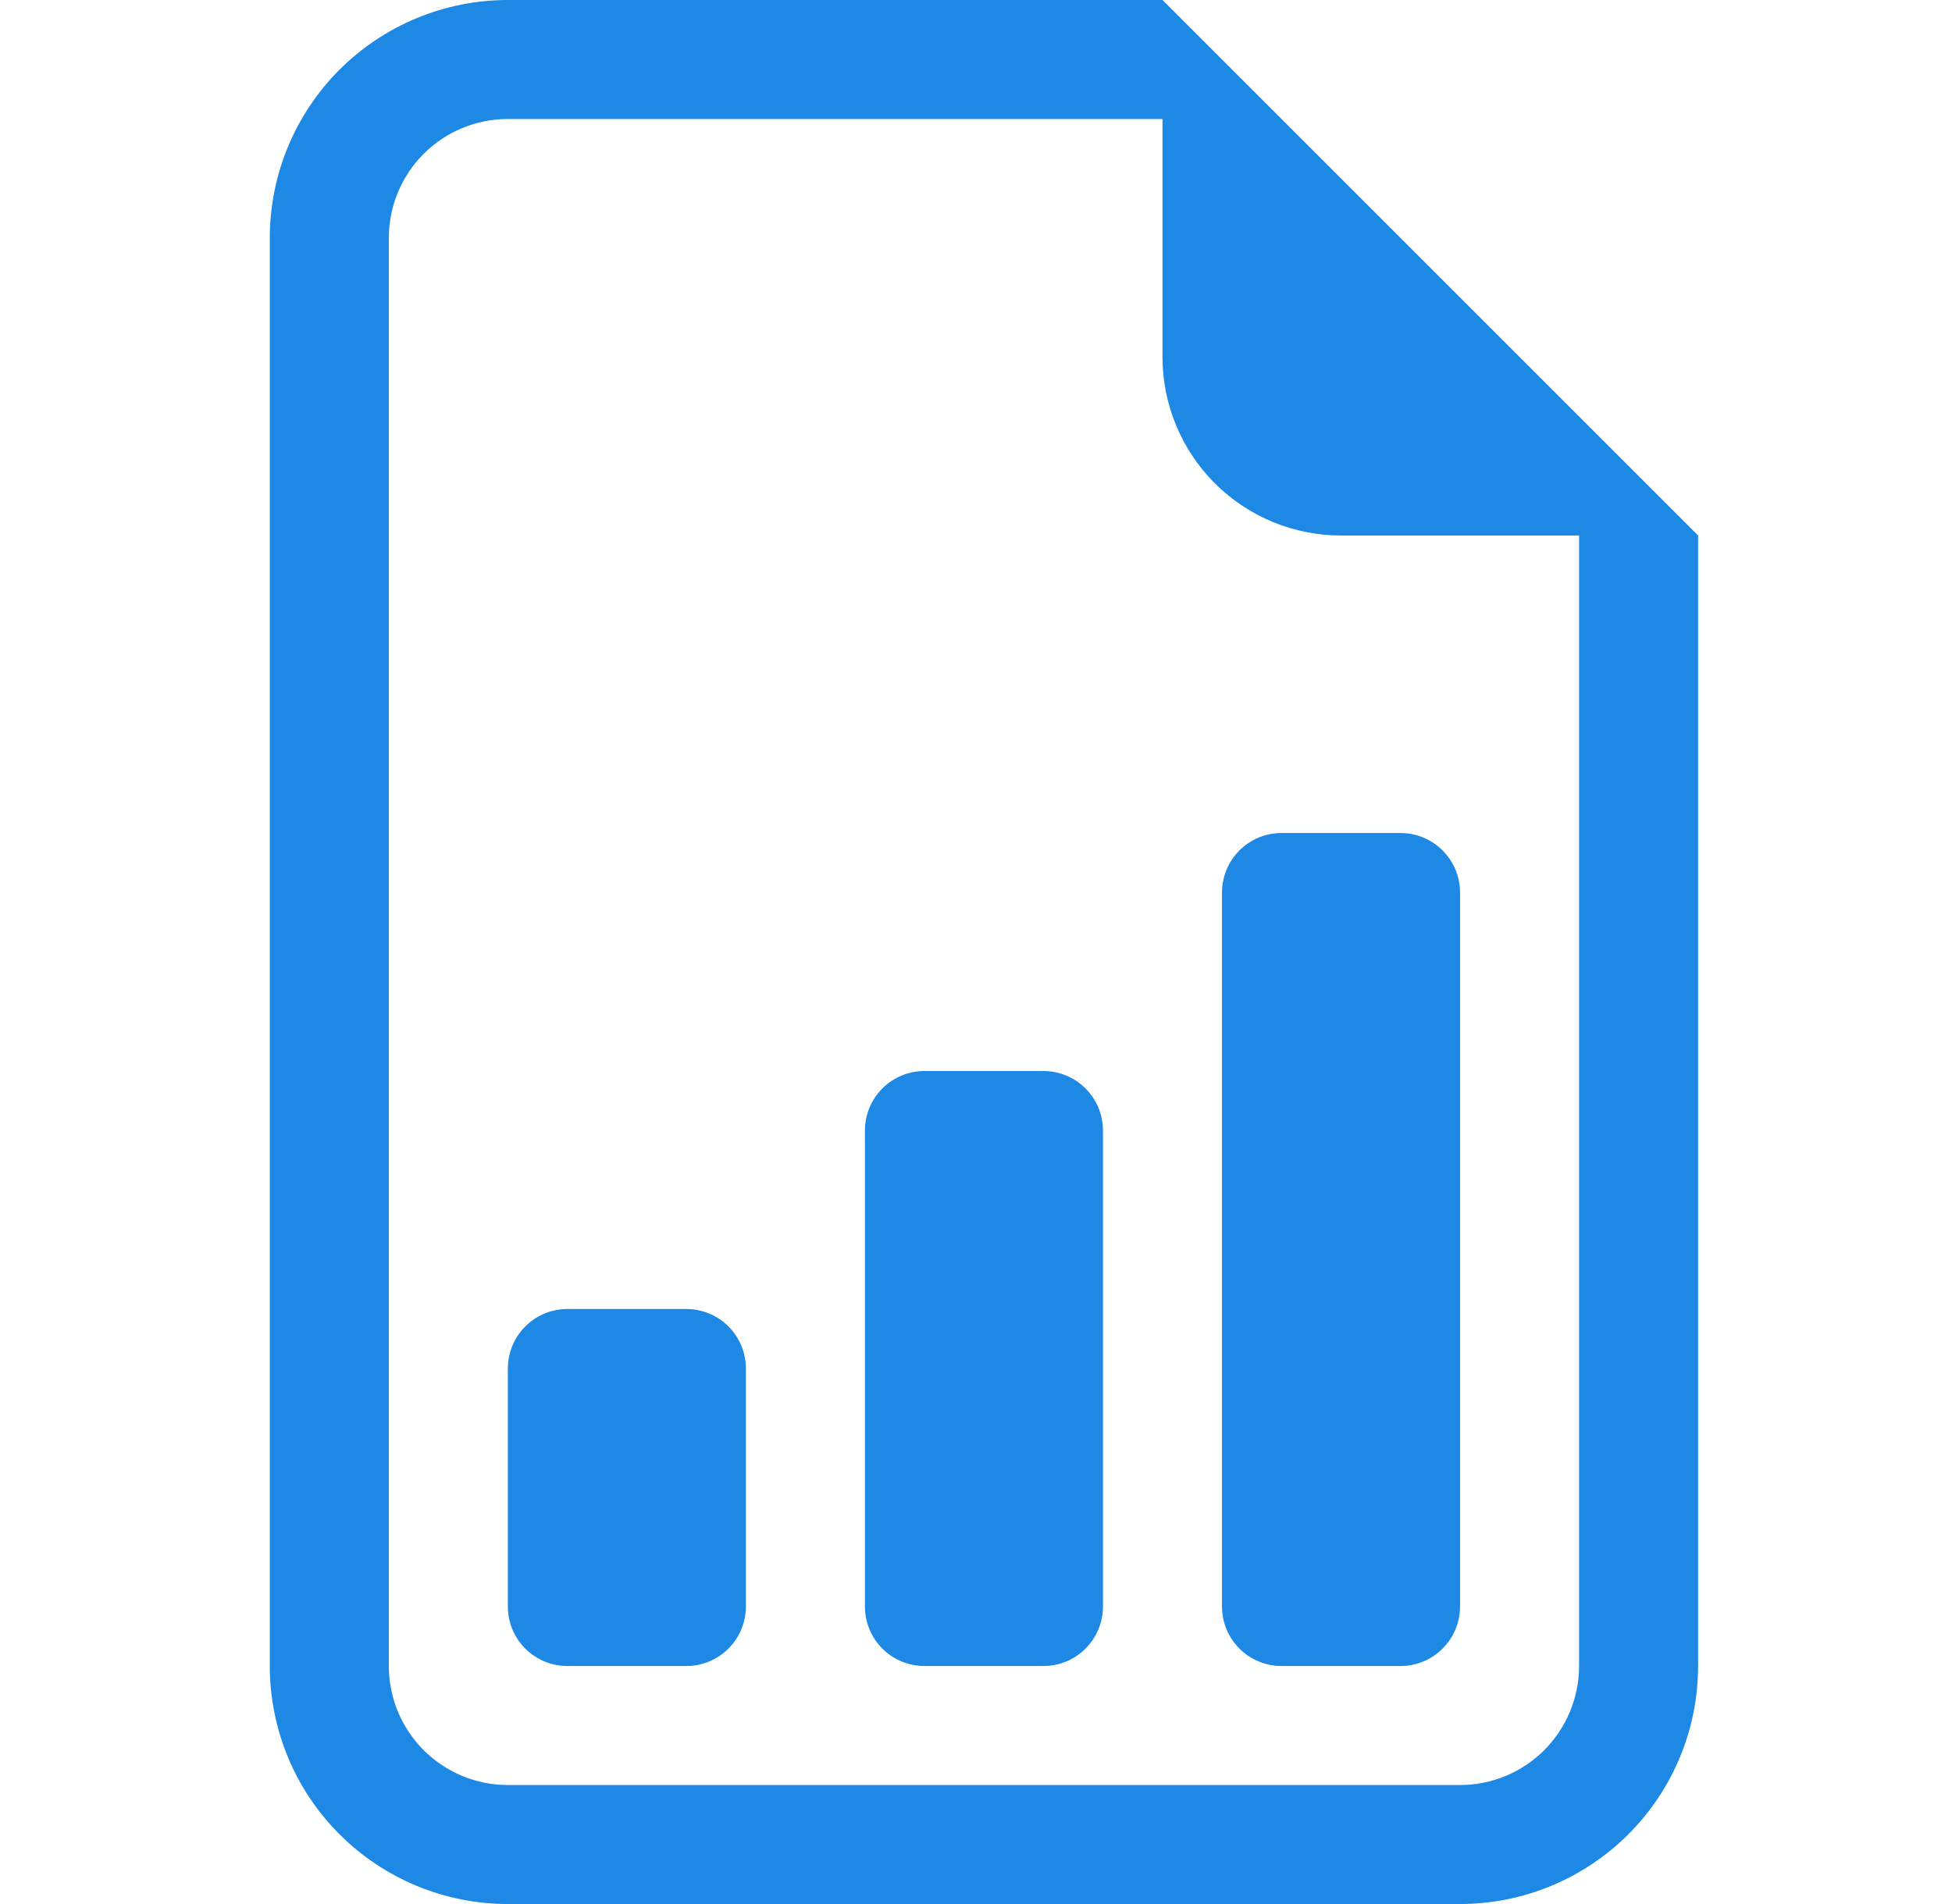 <svg width="41" height="40" viewBox="0 0 41 40" fill="none" xmlns="http://www.w3.org/2000/svg">
<path d="M25.667 33.75C25.667 34.081 25.798 34.4 26.033 34.634C26.267 34.868 26.585 35 26.917 35H29.417C29.748 35 30.066 34.868 30.3 34.634C30.535 34.4 30.667 34.081 30.667 33.75V18.75C30.667 18.419 30.535 18.101 30.3 17.866C30.066 17.632 29.748 17.5 29.417 17.5H26.917C26.585 17.5 26.267 17.632 26.033 17.866C25.798 18.101 25.667 18.419 25.667 18.75V33.75ZM19.417 35C19.085 35 18.767 34.868 18.533 34.634C18.298 34.4 18.167 34.081 18.167 33.75V23.75C18.167 23.419 18.298 23.101 18.533 22.866C18.767 22.632 19.085 22.5 19.417 22.5H21.917C22.248 22.5 22.566 22.632 22.8 22.866C23.035 23.101 23.167 23.419 23.167 23.75V33.75C23.167 34.081 23.035 34.4 22.8 34.634C22.566 34.868 22.248 35 21.917 35H19.417ZM11.917 35C11.585 35 11.267 34.868 11.033 34.634C10.798 34.4 10.667 34.081 10.667 33.75V28.75C10.667 28.419 10.798 28.101 11.033 27.866C11.267 27.632 11.585 27.5 11.917 27.5H14.417C14.748 27.5 15.066 27.632 15.3 27.866C15.535 28.101 15.667 28.419 15.667 28.75V33.75C15.667 34.081 15.535 34.4 15.3 34.634C15.066 34.868 14.748 35 14.417 35H11.917Z" fill="#1E88E5"/>
<path d="M35.667 35V11.25L24.417 0H10.667C9.341 0 8.069 0.527 7.131 1.464C6.193 2.402 5.667 3.674 5.667 5V35C5.667 36.326 6.193 37.598 7.131 38.535C8.069 39.473 9.341 40 10.667 40H30.667C31.993 40 33.264 39.473 34.202 38.535C35.14 37.598 35.667 36.326 35.667 35ZM24.417 7.5C24.417 8.495 24.812 9.448 25.515 10.152C26.218 10.855 27.172 11.25 28.167 11.25H33.167V35C33.167 35.663 32.903 36.299 32.434 36.768C31.966 37.237 31.33 37.5 30.667 37.5H10.667C10.004 37.5 9.368 37.237 8.899 36.768C8.43 36.299 8.167 35.663 8.167 35V5C8.167 4.337 8.43 3.701 8.899 3.232C9.368 2.763 10.004 2.5 10.667 2.5H24.417V7.5Z" fill="#1E88E5"/>
</svg>
